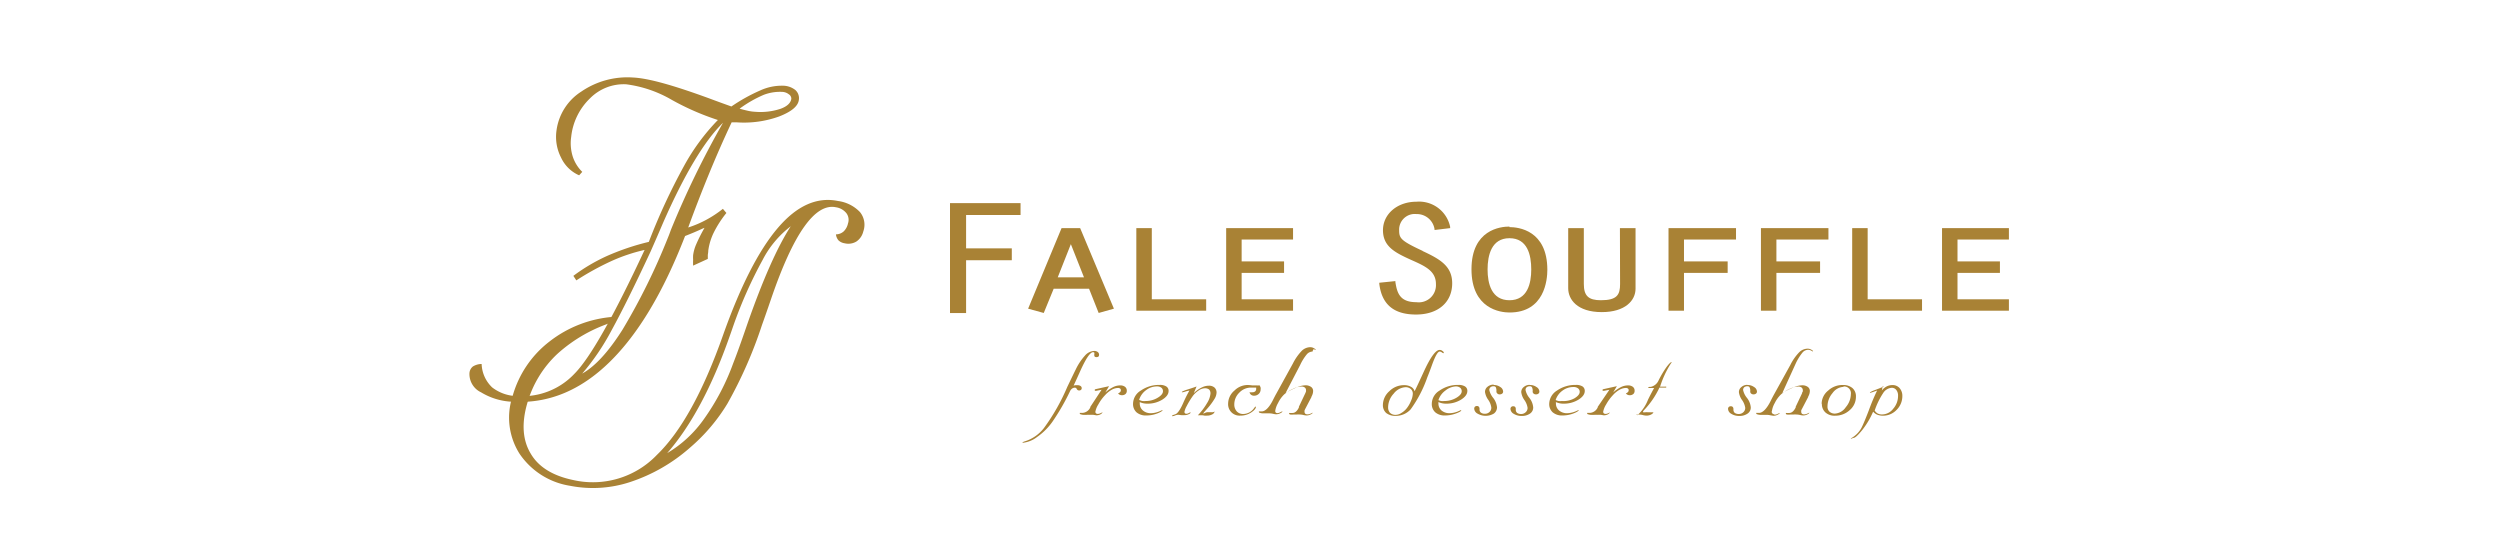 <svg id="圖層_1" data-name="圖層 1" xmlns="http://www.w3.org/2000/svg" viewBox="0 0 320 70"><defs><style>.cls-1{fill:#a98235;}</style></defs><path class="cls-1" d="M137.26,49.42a1.77,1.77,0,0,1,.36-.11,1.63,1.63,0,0,1,.31,0,.61.61,0,0,1,.38.1.32.32,0,0,1,.15.27.29.29,0,0,1-.09.22.37.37,0,0,1-.25.08.32.32,0,0,1-.29-.18.27.27,0,0,0-.23-.18.63.63,0,0,0-.33.09A.86.86,0,0,0,137,50a28.71,28.71,0,0,1-2.26,3.94,8,8,0,0,1-2,2,3.61,3.61,0,0,1-1.85.74s0,0,0,0a.06.06,0,0,1,0-.06s.08-.06.23-.11a5,5,0,0,0,2.49-1.7,26,26,0,0,0,3-5.28c.48-1,.84-1.75,1.09-2.25a7.39,7.39,0,0,1,1.18-1.77,1.67,1.67,0,0,1,1.16-.59.72.72,0,0,1,.46.13.43.43,0,0,1,.18.36.32.32,0,0,1-.08.23.36.36,0,0,1-.24.07.34.34,0,0,1-.22-.05.24.24,0,0,1-.07-.17.65.65,0,0,1,0-.11.32.32,0,0,0,0-.08.19.19,0,0,0,0-.16.2.2,0,0,0-.16-.06c-.38,0-.94.85-1.69,2.53-.36.8-.65,1.44-.88,1.92"/><path class="cls-1" d="M141,49.89l-.67.13h-.14l-.05,0a.13.13,0,0,1,0-.06.12.12,0,0,1,0-.1.37.37,0,0,1,.15-.06l1.67-.37-.48.81a4.75,4.75,0,0,1,1-.69,2.05,2.05,0,0,1,.9-.22,1,1,0,0,1,.62.18.6.6,0,0,1,.23.5.54.54,0,0,1-.16.42.69.69,0,0,1-.46.16.64.64,0,0,1-.28-.06.62.62,0,0,1-.22-.17.73.73,0,0,0,.26-.17.32.32,0,0,0,.1-.23.26.26,0,0,0-.1-.23.47.47,0,0,0-.3-.07,1.75,1.75,0,0,0-.77.23,3.35,3.35,0,0,0-.83.67,5.55,5.55,0,0,0-.89,1.22,2.59,2.59,0,0,0-.37.91.26.26,0,0,0,.08.22.38.38,0,0,0,.24.07.82.82,0,0,0,.33-.09l.22-.1.05,0s0,0,0,0-.09.15-.26.24a1.08,1.08,0,0,1-.54.13l-.37-.06a2.91,2.91,0,0,0-.46,0,2.41,2.41,0,0,0-.38,0,2.63,2.63,0,0,1-.41,0,.93.93,0,0,1-.34-.06c-.11,0-.16-.08-.16-.12a.09.09,0,0,1,0-.07.05.05,0,0,1,.05,0l.13,0,.17,0a1.18,1.18,0,0,0,1-.71l0-.06Z"/><path class="cls-1" d="M145.89,51.47a.5.5,0,0,0,0,.15,1.15,1.15,0,0,0,.4.92,1.53,1.53,0,0,0,1.05.35,3.07,3.07,0,0,0,1.27-.33l.19-.08a.05.05,0,0,1,0,0s0,0,0,.05-.23.23-.69.4a3.87,3.87,0,0,1-1.38.25,1.81,1.81,0,0,1-1.25-.4,1.41,1.41,0,0,1-.45-1.1,2,2,0,0,1,1-1.69,4.07,4.07,0,0,1,2.42-.72,1.46,1.46,0,0,1,.84.2.65.65,0,0,1,.29.57c0,.42-.28.79-.83,1.13a3.59,3.59,0,0,1-1.88.5,2.47,2.47,0,0,1-.56-.06,2.84,2.84,0,0,1-.49-.17m0-.25a1.66,1.66,0,0,0,.41.14,1.88,1.88,0,0,0,.43,0,2.93,2.93,0,0,0,1.51-.41q.69-.41.69-.84a.56.56,0,0,0-.2-.45.9.9,0,0,0-.57-.17,2.28,2.28,0,0,0-1.38.47,2.44,2.44,0,0,0-.89,1.21"/><path class="cls-1" d="M152.22,50a3.22,3.22,0,0,0-.5.12,1.62,1.62,0,0,1-.37.09.07.07,0,0,1-.06,0,.09.09,0,0,1,0-.07s.22-.13.67-.27.84-.27,1.2-.4l-.36.86a3.76,3.76,0,0,1,1-.72,2,2,0,0,1,.93-.24,1.05,1.05,0,0,1,.73.24.86.86,0,0,1,.26.65,1.68,1.68,0,0,1-.27.81,8.18,8.18,0,0,1-.9,1.21l-.25.28c-.19.21-.28.33-.28.37s0,0,0,0l.06,0,.19-.09a.81.81,0,0,1,.34-.08H155a1.14,1.14,0,0,0,.26,0,.85.85,0,0,0,.22-.09.57.57,0,0,1-.33.38,1.38,1.38,0,0,1-.65.15,1.77,1.77,0,0,1-.33,0,2,2,0,0,0-.36-.05l-.21,0-.27,0a8.19,8.19,0,0,0,1.17-1.55,2.75,2.75,0,0,0,.44-1.21.72.72,0,0,0-.17-.53.87.87,0,0,0-.58-.16,1.45,1.45,0,0,0-.8.31,2.78,2.78,0,0,0-.77.76,10,10,0,0,0-.72,1.2,2.46,2.46,0,0,0-.29.74.22.22,0,0,0,.07.19.25.25,0,0,0,.19.06.58.58,0,0,0,.3-.09l.16-.09a.05.05,0,0,1,.05,0,.09.09,0,0,1,0,.06c0,.05-.09.12-.25.19a1.19,1.19,0,0,1-.52.11,2.52,2.52,0,0,1-.42,0l-.37-.05a1.22,1.22,0,0,0-.41.09,1.09,1.09,0,0,1-.31.09.09.09,0,0,1-.06,0,.11.11,0,0,1,0-.07s0-.05.16-.09l.28-.1c.27-.12.59-.58.95-1.38a16.31,16.31,0,0,1,.84-1.68"/><path class="cls-1" d="M161.24,49.33a2.93,2.93,0,0,1,.12.28.69.69,0,0,1,0,.22.78.78,0,0,1-.24.59.85.85,0,0,1-.6.23.58.58,0,0,1-.38-.12.54.54,0,0,1-.2-.32H160a1.28,1.28,0,0,0,.29,0,.56.56,0,0,0,.37-.11.42.42,0,0,0,.13-.34s0-.08,0-.15,0,0,0,0l-.38,0h-.25a2.06,2.06,0,0,0-1.53.65,2.09,2.09,0,0,0-.64,1.5,1.29,1.29,0,0,0,.32.9,1.08,1.08,0,0,0,.83.33,1.73,1.73,0,0,0,1.41-.79q.12-.15.15-.15h.06a.05.05,0,0,1,0,0c0,.23-.2.47-.6.74a2.46,2.46,0,0,1-1.41.41,1.46,1.46,0,0,1-1.55-1.55A2.21,2.21,0,0,1,158,50a2.41,2.41,0,0,1,1.72-.72,5.13,5.13,0,0,1,.56.05l.52,0a2.93,2.93,0,0,0,.41,0h.07"/><path class="cls-1" d="M164.56,50.3a10.9,10.9,0,0,1,1.51-.75,2.85,2.85,0,0,1,1-.23,1.18,1.18,0,0,1,.74.2.63.63,0,0,1,.27.54,1.47,1.47,0,0,1-.21.7l0,.05-.83,1.59-.06.14a.88.88,0,0,0,0,.17.34.34,0,0,0,.1.25.47.47,0,0,0,.28.08,1,1,0,0,0,.43-.11l.23-.11,0,0a.08.08,0,0,1,0,0c0,.07-.09.15-.26.23a1.17,1.17,0,0,1-.55.13,2.24,2.24,0,0,1-.38-.06,2.16,2.16,0,0,0-.43-.06,2.87,2.87,0,0,0-.42,0l-.41,0a1.56,1.56,0,0,1-.4,0c-.1,0-.16-.08-.16-.13a.11.11,0,0,1,0-.07.07.07,0,0,1,.06,0l.16,0a1,1,0,0,0,.21,0c.32,0,.6-.24.82-.71l0-.09.81-1.71a1.83,1.83,0,0,0,.1-.25.67.67,0,0,0,0-.17.41.41,0,0,0-.16-.33.69.69,0,0,0-.43-.12,2.72,2.72,0,0,0-1.1.3,4.31,4.31,0,0,0-1.13.73,3.9,3.9,0,0,0-.76,1.08,2.83,2.83,0,0,0-.36,1,.29.29,0,0,0,.07.22.33.33,0,0,0,.21.07.85.85,0,0,0,.36-.11l.23-.11.05,0a.08.08,0,0,1,0,0c0,.07-.09.14-.26.23a1.22,1.22,0,0,1-.56.14,2.17,2.17,0,0,1-.37-.06,2.32,2.32,0,0,0-.45-.06,3.12,3.12,0,0,0-.39,0c-.18,0-.33,0-.45,0a1.15,1.15,0,0,1-.37-.06c-.11,0-.16-.08-.16-.12a.08.08,0,0,1,0-.07s0,0,.06,0l.12,0,.18,0c.46,0,1-.53,1.51-1.6.15-.29.26-.51.35-.66l2.13-3.87a6.72,6.72,0,0,1,1.13-1.62,1.6,1.6,0,0,1,1.09-.47.9.9,0,0,1,.47.13c.15.08.23.15.23.22a.05.05,0,0,1,0,0,.09.09,0,0,1-.06,0l-.19-.11A.89.89,0,0,0,168,45a1,1,0,0,0-.7.32,6.24,6.24,0,0,0-.88,1.4Z"/><path class="cls-1" d="M181.05,50.12c.32-.64.7-1.47,1.17-2.49.86-1.89,1.55-2.84,2.05-2.84a.55.55,0,0,1,.36.13c.12.08.17.15.17.22a.11.11,0,0,1,0,.06.11.11,0,0,1-.07,0,.55.55,0,0,1-.18-.1.45.45,0,0,0-.27-.1c-.24,0-.55.54-.95,1.62-.24.68-.46,1.25-.64,1.69a15.81,15.81,0,0,1-2.12,4.08,2.55,2.55,0,0,1-1.92.84,1.85,1.85,0,0,1-1.22-.37,1.33,1.33,0,0,1-.42-1,2.38,2.38,0,0,1,.82-1.78,2.63,2.63,0,0,1,1.87-.78,1.72,1.72,0,0,1,.92.22.91.91,0,0,1,.46.62m-3.4,2a1,1,0,0,0,.25.71,1,1,0,0,0,.72.25,1.3,1.3,0,0,0,.69-.22,2.48,2.48,0,0,0,.69-.58,3.78,3.78,0,0,0,.58-1,2.38,2.38,0,0,0,.23-.91.79.79,0,0,0-.26-.6,1,1,0,0,0-.65-.23,2.06,2.06,0,0,0-1.54.83,2.59,2.59,0,0,0-.71,1.72"/><path class="cls-1" d="M184.12,51.47a.5.5,0,0,0,0,.15,1.17,1.17,0,0,0,.39.92,1.57,1.57,0,0,0,1.05.35,3.07,3.07,0,0,0,1.28-.33l.19-.08a.05.05,0,0,1,0,0,.06.06,0,0,1,0,.05c0,.1-.22.23-.68.4a4,4,0,0,1-1.38.25,1.81,1.81,0,0,1-1.25-.4,1.41,1.41,0,0,1-.45-1.1,2,2,0,0,1,1-1.69,4.05,4.05,0,0,1,2.42-.72,1.49,1.49,0,0,1,.84.2.65.65,0,0,1,.29.57c0,.42-.28.79-.83,1.13a3.59,3.59,0,0,1-1.88.5,2.47,2.47,0,0,1-.56-.06,2.84,2.84,0,0,1-.49-.17m0-.25a1.74,1.74,0,0,0,.4.14,2,2,0,0,0,.43,0,3,3,0,0,0,1.52-.41q.69-.41.69-.84a.56.56,0,0,0-.2-.45.9.9,0,0,0-.57-.17A2.33,2.33,0,0,0,185,50a2.42,2.42,0,0,0-.88,1.21"/><path class="cls-1" d="M191.18,49.28a1.41,1.41,0,0,1,.86.26.71.71,0,0,1,.36.58.31.31,0,0,1-.12.26.48.48,0,0,1-.33.1.4.4,0,0,1-.29-.11.34.34,0,0,1-.12-.27,1.19,1.19,0,0,0-.08-.54.34.34,0,0,0-.28-.12.58.58,0,0,0-.4.13.46.46,0,0,0-.15.36,2.43,2.43,0,0,0,.5,1,2.36,2.36,0,0,1,.49,1.21,1,1,0,0,1-.41.8,2.06,2.06,0,0,1-2.09,0,.76.76,0,0,1-.42-.63.37.37,0,0,1,.09-.25.37.37,0,0,1,.26-.09.32.32,0,0,1,.24.09.41.41,0,0,1,.09.28s0,0,0,0,0,0,0,.07a.5.5,0,0,0,.18.41.84.84,0,0,0,.51.14.82.82,0,0,0,.59-.23.75.75,0,0,0,.23-.56,2.25,2.25,0,0,0-.4-1,2.26,2.26,0,0,1-.41-1,.83.83,0,0,1,.33-.67,1.2,1.2,0,0,1,.79-.27"/><path class="cls-1" d="M195.81,49.28a1.39,1.39,0,0,1,.86.26.7.7,0,0,1,.37.58.31.31,0,0,1-.12.26.48.48,0,0,1-.33.1.44.44,0,0,1-.3-.11.33.33,0,0,1-.11-.27,1,1,0,0,0-.09-.54.32.32,0,0,0-.28-.12.62.62,0,0,0-.4.13.45.45,0,0,0-.14.36,2.36,2.36,0,0,0,.49,1,2.27,2.27,0,0,1,.49,1.21.93.93,0,0,1-.41.8,1.77,1.77,0,0,1-1.08.3,1.84,1.84,0,0,1-1-.27.76.76,0,0,1-.42-.63.33.33,0,0,1,.1-.25.35.35,0,0,1,.25-.09.33.33,0,0,1,.25.09.41.41,0,0,1,.08.28.1.1,0,0,1,0,0v.07a.52.52,0,0,0,.17.41.84.84,0,0,0,.51.14.81.81,0,0,0,.59-.23.73.73,0,0,0,.24-.56,2.3,2.3,0,0,0-.41-1,2.21,2.21,0,0,1-.4-1,.83.83,0,0,1,.33-.67,1.17,1.17,0,0,1,.78-.27"/><path class="cls-1" d="M199.16,51.47a.4.4,0,0,0,0,.15,1.15,1.15,0,0,0,.4.92,1.53,1.53,0,0,0,1.05.35,3.07,3.07,0,0,0,1.27-.33l.19-.08s0,0,0,0,0,0,0,.05-.23.23-.69.4a3.87,3.87,0,0,1-1.38.25,1.82,1.82,0,0,1-1.25-.4,1.41,1.41,0,0,1-.45-1.1,2.05,2.05,0,0,1,1-1.69,4.07,4.07,0,0,1,2.42-.72,1.5,1.5,0,0,1,.85.2.67.67,0,0,1,.28.57c0,.42-.28.79-.83,1.13a3.58,3.58,0,0,1-1.87.5,2.3,2.3,0,0,1-1.05-.23m0-.25a1.47,1.47,0,0,0,.4.14,1.88,1.88,0,0,0,.43,0A2.93,2.93,0,0,0,201.5,51c.46-.27.7-.55.7-.84a.54.54,0,0,0-.21-.45.9.9,0,0,0-.57-.17A2.3,2.3,0,0,0,200,50a2.36,2.36,0,0,0-.88,1.21"/><path class="cls-1" d="M206,49.89l-.67.13h-.14l-.05,0a.13.13,0,0,1,0-.06.12.12,0,0,1,0-.1.37.37,0,0,1,.15-.06l1.67-.37-.48.81a4.75,4.75,0,0,1,1-.69,2.05,2.05,0,0,1,.9-.22,1,1,0,0,1,.62.18.6.6,0,0,1,.23.5.54.54,0,0,1-.16.42.69.69,0,0,1-.46.16.64.64,0,0,1-.28-.06.62.62,0,0,1-.22-.17.73.73,0,0,0,.26-.17.32.32,0,0,0,.1-.23.26.26,0,0,0-.1-.23.47.47,0,0,0-.3-.07,1.75,1.75,0,0,0-.77.23,3.18,3.18,0,0,0-.83.67,5.89,5.89,0,0,0-.89,1.22,2.59,2.59,0,0,0-.37.91.26.26,0,0,0,.08.22.38.38,0,0,0,.24.07.82.82,0,0,0,.33-.09l.22-.1,0,0s0,0,0,0-.09.15-.26.24a1.08,1.08,0,0,1-.54.13l-.36-.06a3.14,3.14,0,0,0-.47,0,2.53,2.53,0,0,0-.38,0,2.63,2.63,0,0,1-.41,0,.93.93,0,0,1-.34-.06c-.11,0-.16-.08-.16-.12a.09.09,0,0,1,0-.07.05.05,0,0,1,.05,0l.13,0,.17,0a1.18,1.18,0,0,0,1-.71l0-.06Z"/><path class="cls-1" d="M209.58,53.15a5.18,5.18,0,0,0,1.37-2c.31-.63.57-1.12.78-1.49h-.67l-.09,0a.07.07,0,0,1,0-.05s.07-.08.19-.09l.14,0a1.43,1.43,0,0,0,1-.83h0a12.82,12.82,0,0,1,1-1.69c.33-.44.55-.66.68-.66l0,0s0,0,0,0a.85.85,0,0,1-.13.22,12.59,12.59,0,0,0-1.36,2.93h.67a.18.18,0,0,1,.11,0,.07.07,0,0,1,0,.07.05.05,0,0,1,0,.05.25.25,0,0,1-.12,0h-.74a10.77,10.77,0,0,1-1.9,2.81,1.08,1.08,0,0,0-.2.25.22.22,0,0,0,0,.1.09.09,0,0,0,.07,0,1.1,1.1,0,0,0,.25,0,1.19,1.19,0,0,1,.28,0l.25,0a1,1,0,0,0,.21,0,.5.5,0,0,0,.17,0l.09,0,0,0,0,0c0,.08-.09.18-.27.28a1.29,1.29,0,0,1-.62.15,2.1,2.1,0,0,1-.41-.06,1.71,1.71,0,0,0-.42-.07l-.21,0-.28,0"/><path class="cls-1" d="M223.66,49.28a1.39,1.39,0,0,1,.86.26.7.7,0,0,1,.37.58.31.31,0,0,1-.12.26.48.48,0,0,1-.33.1.44.44,0,0,1-.3-.11.33.33,0,0,1-.11-.27,1,1,0,0,0-.09-.54.32.32,0,0,0-.28-.12.62.62,0,0,0-.4.13.45.45,0,0,0-.14.36,2.36,2.36,0,0,0,.49,1,2.27,2.27,0,0,1,.49,1.21.93.93,0,0,1-.41.8,1.77,1.77,0,0,1-1.08.3,1.84,1.84,0,0,1-1-.27.76.76,0,0,1-.42-.63.33.33,0,0,1,.1-.25.35.35,0,0,1,.25-.09.33.33,0,0,1,.25.09.41.41,0,0,1,.09.28s0,0,0,0v.07a.52.52,0,0,0,.17.41.84.84,0,0,0,.51.14.81.81,0,0,0,.59-.23.73.73,0,0,0,.24-.56,2.3,2.3,0,0,0-.41-1,2.21,2.21,0,0,1-.4-1,.83.83,0,0,1,.33-.67,1.16,1.16,0,0,1,.78-.27"/><path class="cls-1" d="M228.14,50.3a10.93,10.93,0,0,1,1.52-.75,2.77,2.77,0,0,1,1-.23,1.15,1.15,0,0,1,.73.2.63.63,0,0,1,.27.54,1.47,1.47,0,0,1-.21.7s0,0,0,.05l-.83,1.59a.35.35,0,0,0-.06.14.47.47,0,0,0,0,.17.33.33,0,0,0,.09.25.48.48,0,0,0,.29.08,1,1,0,0,0,.42-.11l.23-.11,0,0a.07.07,0,0,1,0,0c0,.07-.08.15-.26.23a1.13,1.13,0,0,1-.54.13,2.1,2.1,0,0,1-.38-.06,2.24,2.24,0,0,0-.44-.06,3.21,3.21,0,0,0-.42,0l-.4,0a1.5,1.5,0,0,1-.4,0c-.11,0-.16-.08-.16-.13a.19.19,0,0,1,0-.07.08.08,0,0,1,.07,0l.15,0,.21,0c.32,0,.6-.24.83-.71l0-.09.81-1.71c0-.1.07-.19.1-.25a.67.67,0,0,0,0-.17.44.44,0,0,0-.16-.33.71.71,0,0,0-.43-.12,2.8,2.8,0,0,0-1.11.3,4.25,4.25,0,0,0-1.12.73,3.9,3.9,0,0,0-.77,1.08,2.83,2.83,0,0,0-.36,1A.29.29,0,0,0,227,53a.34.34,0,0,0,.22.07.86.86,0,0,0,.35-.11l.24-.11,0,0,0,0c0,.07-.09.14-.26.23a1.19,1.19,0,0,1-.56.14l-.37-.06a2.32,2.32,0,0,0-.45-.06l-.38,0-.45,0a1.06,1.06,0,0,1-.37-.06c-.11,0-.17-.08-.17-.12a.14.14,0,0,1,0-.07s0,0,.06,0l.13,0,.17,0c.46,0,1-.53,1.52-1.6.14-.29.26-.51.34-.66l2.14-3.87a6.45,6.45,0,0,1,1.13-1.62,1.56,1.56,0,0,1,1.08-.47.91.91,0,0,1,.48.13c.15.08.22.15.22.22a.05.05,0,0,1,0,0,.05.05,0,0,1-.05,0l-.2-.11a.86.86,0,0,0-.37-.1,1,1,0,0,0-.7.32,6.63,6.63,0,0,0-.88,1.4Z"/><path class="cls-1" d="M233.17,51.7A2.18,2.18,0,0,1,234,50a2.68,2.68,0,0,1,1.88-.72,1.8,1.8,0,0,1,1.24.4,1.39,1.39,0,0,1,.44,1.09,2.23,2.23,0,0,1-.79,1.72,2.71,2.71,0,0,1-1.9.72,1.72,1.72,0,0,1-1.22-.42,1.45,1.45,0,0,1-.45-1.11m2.77-2.16a1.83,1.83,0,0,0-1.41.8,2.63,2.63,0,0,0-.64,1.7.87.87,0,0,0,.25.67,1,1,0,0,0,.7.25,1.81,1.81,0,0,0,1.39-.82,2.64,2.64,0,0,0,.65-1.65.87.87,0,0,0-.94-1"/><path class="cls-1" d="M241,49.39l-.13.6a1.86,1.86,0,0,1,.61-.52,1.6,1.6,0,0,1,.75-.18,1.17,1.17,0,0,1,.92.39,1.49,1.49,0,0,1,.35,1,2.47,2.47,0,0,1-.73,1.78,2.39,2.39,0,0,1-1.77.75,2,2,0,0,1-.71-.13,1.38,1.38,0,0,1-.53-.39,10.36,10.36,0,0,1-1.4,2.36c-.53.65-.9,1-1.11,1a.56.56,0,0,0-.17.06.37.37,0,0,1-.19.07l0,0a.08.08,0,0,1,0,0s.07-.09.2-.17a3.36,3.36,0,0,0,1.19-1.27q.32-.63.93-2.22a27.2,27.2,0,0,1,1.06-2.53l-.51.18-.34.11-.06,0a.06.06,0,0,1,0-.06s.21-.14.62-.29.79-.3,1.13-.46m-1.15,3.08a1.08,1.08,0,0,0,.39.38,1.15,1.15,0,0,0,.55.12,1.82,1.82,0,0,0,1.43-.73,2.47,2.47,0,0,0,.62-1.65,1.14,1.14,0,0,0-.22-.75.72.72,0,0,0-.6-.28,1.41,1.41,0,0,0-1.09.68,9.62,9.62,0,0,0-1.08,2.23"/><path class="cls-1" d="M88.72,34a6.75,6.75,0,0,1,0-.75,4.69,4.69,0,0,1,0-.59,5.19,5.19,0,0,1,.39-1.38,21,21,0,0,1,1.07-2.12l-.25.1c-.75.35-1.5.66-2.24.95Q83.51,41,78,46.37T65.84,51.43a8.34,8.34,0,0,1-4.26-1.21,2.59,2.59,0,0,1-1.49-2.47,1.19,1.19,0,0,1,.44-.84,2.16,2.16,0,0,1,1.12-.32,4.32,4.32,0,0,0,1.35,3,5.37,5.37,0,0,0,3.37,1.11,9.11,9.11,0,0,0,7.14-2.84q3-3,9-15.87a22.19,22.19,0,0,0-4.17,1.39,35.45,35.45,0,0,0-4.57,2.51l-.38-.58a23.18,23.18,0,0,1,4.27-2.53,31.32,31.32,0,0,1,5.39-1.82,79.09,79.09,0,0,1,4.49-9.69,26.87,26.87,0,0,1,4.35-5.91A33,33,0,0,1,86,12.79a15.49,15.49,0,0,0-5.85-2,6.07,6.07,0,0,0-4.63,1.8,8,8,0,0,0-2.41,4.95A5.68,5.68,0,0,0,73.3,20a4.84,4.84,0,0,0,1.23,2l-.4.44a4.57,4.57,0,0,1-2.31-2.26,5.8,5.8,0,0,1-.59-3.46,7,7,0,0,1,3.18-5A10.44,10.44,0,0,1,81,9.92c2,.09,5.19,1,9.69,2.64,1.28.48,2.26.83,2.93,1.07a21.91,21.91,0,0,1,3.68-2.05,6.62,6.62,0,0,1,2.84-.61,2.62,2.62,0,0,1,1.65.54,1.39,1.39,0,0,1,.46,1.29c-.1.79-.94,1.49-2.5,2.1a13.27,13.27,0,0,1-5.44.76l-.66,0q-1.55,3.3-2.93,6.67t-2.63,6.79a13.66,13.66,0,0,0,2.34-1,14.39,14.39,0,0,0,2.1-1.39l.45.53a13.65,13.65,0,0,0-1.6,2.47,7.54,7.54,0,0,0-.72,2.33c0,.27-.06.47-.06.63s0,.3,0,.45ZM74.54,47.81Q77,46.43,79.68,42.2a81,81,0,0,0,5.8-11.74c.08-.19.21-.51.38-1a116,116,0,0,1,6.69-13.75Q89,19.16,84.9,28.46c-.7,1.64-1.25,2.89-1.63,3.75q-3,6.45-5,10.09a30,30,0,0,1-3.74,5.51m20.14-33.9c.38.11.75.2,1.1.28a5.57,5.57,0,0,0,.91.12,8.18,8.18,0,0,0,3.22-.38c.85-.31,1.31-.74,1.39-1.29a.66.66,0,0,0-.32-.57,1.45,1.45,0,0,0-.86-.31,5.82,5.82,0,0,0-2.33.37,15.32,15.32,0,0,0-3.11,1.78"/><path class="cls-1" d="M78.6,41.18a19.31,19.31,0,0,0-7.27,4.13,13.84,13.84,0,0,0-3.85,6.34q-1.1,3.84.45,6.41c1,1.72,2.84,2.84,5.42,3.38a11.34,11.34,0,0,0,10.73-3.21q4.64-4.47,8.48-15.36,3.34-9.4,7-13.69t7.72-3.45a4.73,4.73,0,0,1,2.8,1.42,2.56,2.56,0,0,1,.42,2.48,2.15,2.15,0,0,1-.89,1.29,2,2,0,0,1-1.5.22,1.46,1.46,0,0,1-.78-.37A1.42,1.42,0,0,1,107,30a1.5,1.5,0,0,0,1-.39,2,2,0,0,0,.54-1,1.42,1.42,0,0,0-.2-1.32,2.11,2.11,0,0,0-1.34-.76q-4-.83-8.29,11.7c-.49,1.43-.88,2.55-1.17,3.35A55.91,55.91,0,0,1,93.1,51.68a23.23,23.23,0,0,1-4.78,5.62,21.94,21.94,0,0,1-7.66,4.4,15.19,15.19,0,0,1-7.7.48,9.59,9.59,0,0,1-6.47-4.12,8.64,8.64,0,0,1-.88-7.35,13.35,13.35,0,0,1,4.73-7,15.11,15.11,0,0,1,8.25-3.16ZM85.4,58a15.25,15.25,0,0,0,4.72-4.38,29.68,29.68,0,0,0,3.73-7.12q.65-1.64,1.8-5,3-8.58,5.57-12.54a12.82,12.82,0,0,0-3.61,4.32,56.54,56.54,0,0,0-3.72,8.35c-.11.31-.27.79-.5,1.43Q90,52.73,85.4,58"/><polygon class="cls-1" points="121.6 40.07 123.66 40.07 123.66 33.31 129.51 33.31 129.51 31.79 123.66 31.79 123.66 27.52 130.63 27.52 130.63 26 121.6 26 121.6 40.07"/><path class="cls-1" d="M135.88,29.2,131.6,39.51l2,.55,1.27-3.1h4.53l1.23,3.1,1.95-.55L138.26,29.2Zm2.87,6.3h-3.36l1.68-4.25Z"/><polygon class="cls-1" points="147.43 29.2 145.45 29.2 145.45 39.77 154.39 39.77 154.39 38.31 147.43 38.31 147.43 29.2"/><polygon class="cls-1" points="156.95 39.77 165.51 39.77 165.51 38.31 158.93 38.31 158.93 34.93 164.36 34.93 164.36 33.46 158.93 33.46 158.93 30.66 165.51 30.66 165.51 29.2 156.95 29.2 156.95 39.77"/><path class="cls-1" d="M182.09,32.11c-2.77-1.29-3-1.6-3-2.64a2,2,0,0,1,2.21-2.07,2.29,2.29,0,0,1,2.32,1.92l0,.12,2-.24,0-.16a4.06,4.06,0,0,0-4.32-3.22c-2.44,0-4.28,1.57-4.28,3.65s1.55,2.86,3.5,3.75l.18.08c1.73.77,3.1,1.39,3.1,3.06a2.2,2.2,0,0,1-2.5,2.32c-2.12,0-2.47-1.17-2.69-2.57l0-.13-2.06.21v.14c.32,2.64,1.86,3.93,4.7,3.93s4.63-1.58,4.63-4c0-2.2-1.56-3.09-3.77-4.12"/><path class="cls-1" d="M193.21,29c-1.14,0-4.86.39-4.86,5.47S192.07,40,193.21,40c4.5,0,4.85-4.18,4.85-5.46,0-5.08-3.72-5.47-4.85-5.47M196,34.49c0,1.8-.49,3.94-2.79,3.94s-2.8-2.14-2.8-3.94.49-4,2.8-4,2.79,2.15,2.79,4"/><path class="cls-1" d="M207.37,36.35c0,1.38-.38,2.08-2.46,2.08-1.59,0-2.18-.57-2.18-2.08V29.2h-2v7.7c0,1.41,1.13,3.05,4.3,3.05,3,0,4.32-1.49,4.32-3V29.2h-2Z"/><polygon class="cls-1" points="213.57 39.77 215.55 39.77 215.55 34.93 221.14 34.93 221.14 33.46 215.55 33.46 215.55 30.66 222.21 30.66 222.21 29.2 213.57 29.2 213.57 39.77"/><polygon class="cls-1" points="225.4 39.77 227.38 39.77 227.38 34.93 232.97 34.93 232.97 33.46 227.38 33.46 227.38 30.66 234.04 30.66 234.04 29.2 225.4 29.2 225.4 39.77"/><polygon class="cls-1" points="239.06 29.2 237.08 29.2 237.08 39.77 246.02 39.77 246.02 38.31 239.06 38.31 239.06 29.2"/><polygon class="cls-1" points="257.14 30.66 257.14 29.2 248.58 29.2 248.58 39.77 257.14 39.77 257.14 38.31 250.56 38.31 250.56 34.93 255.99 34.93 255.99 33.46 250.56 33.46 250.56 30.66 257.14 30.66"/></svg>